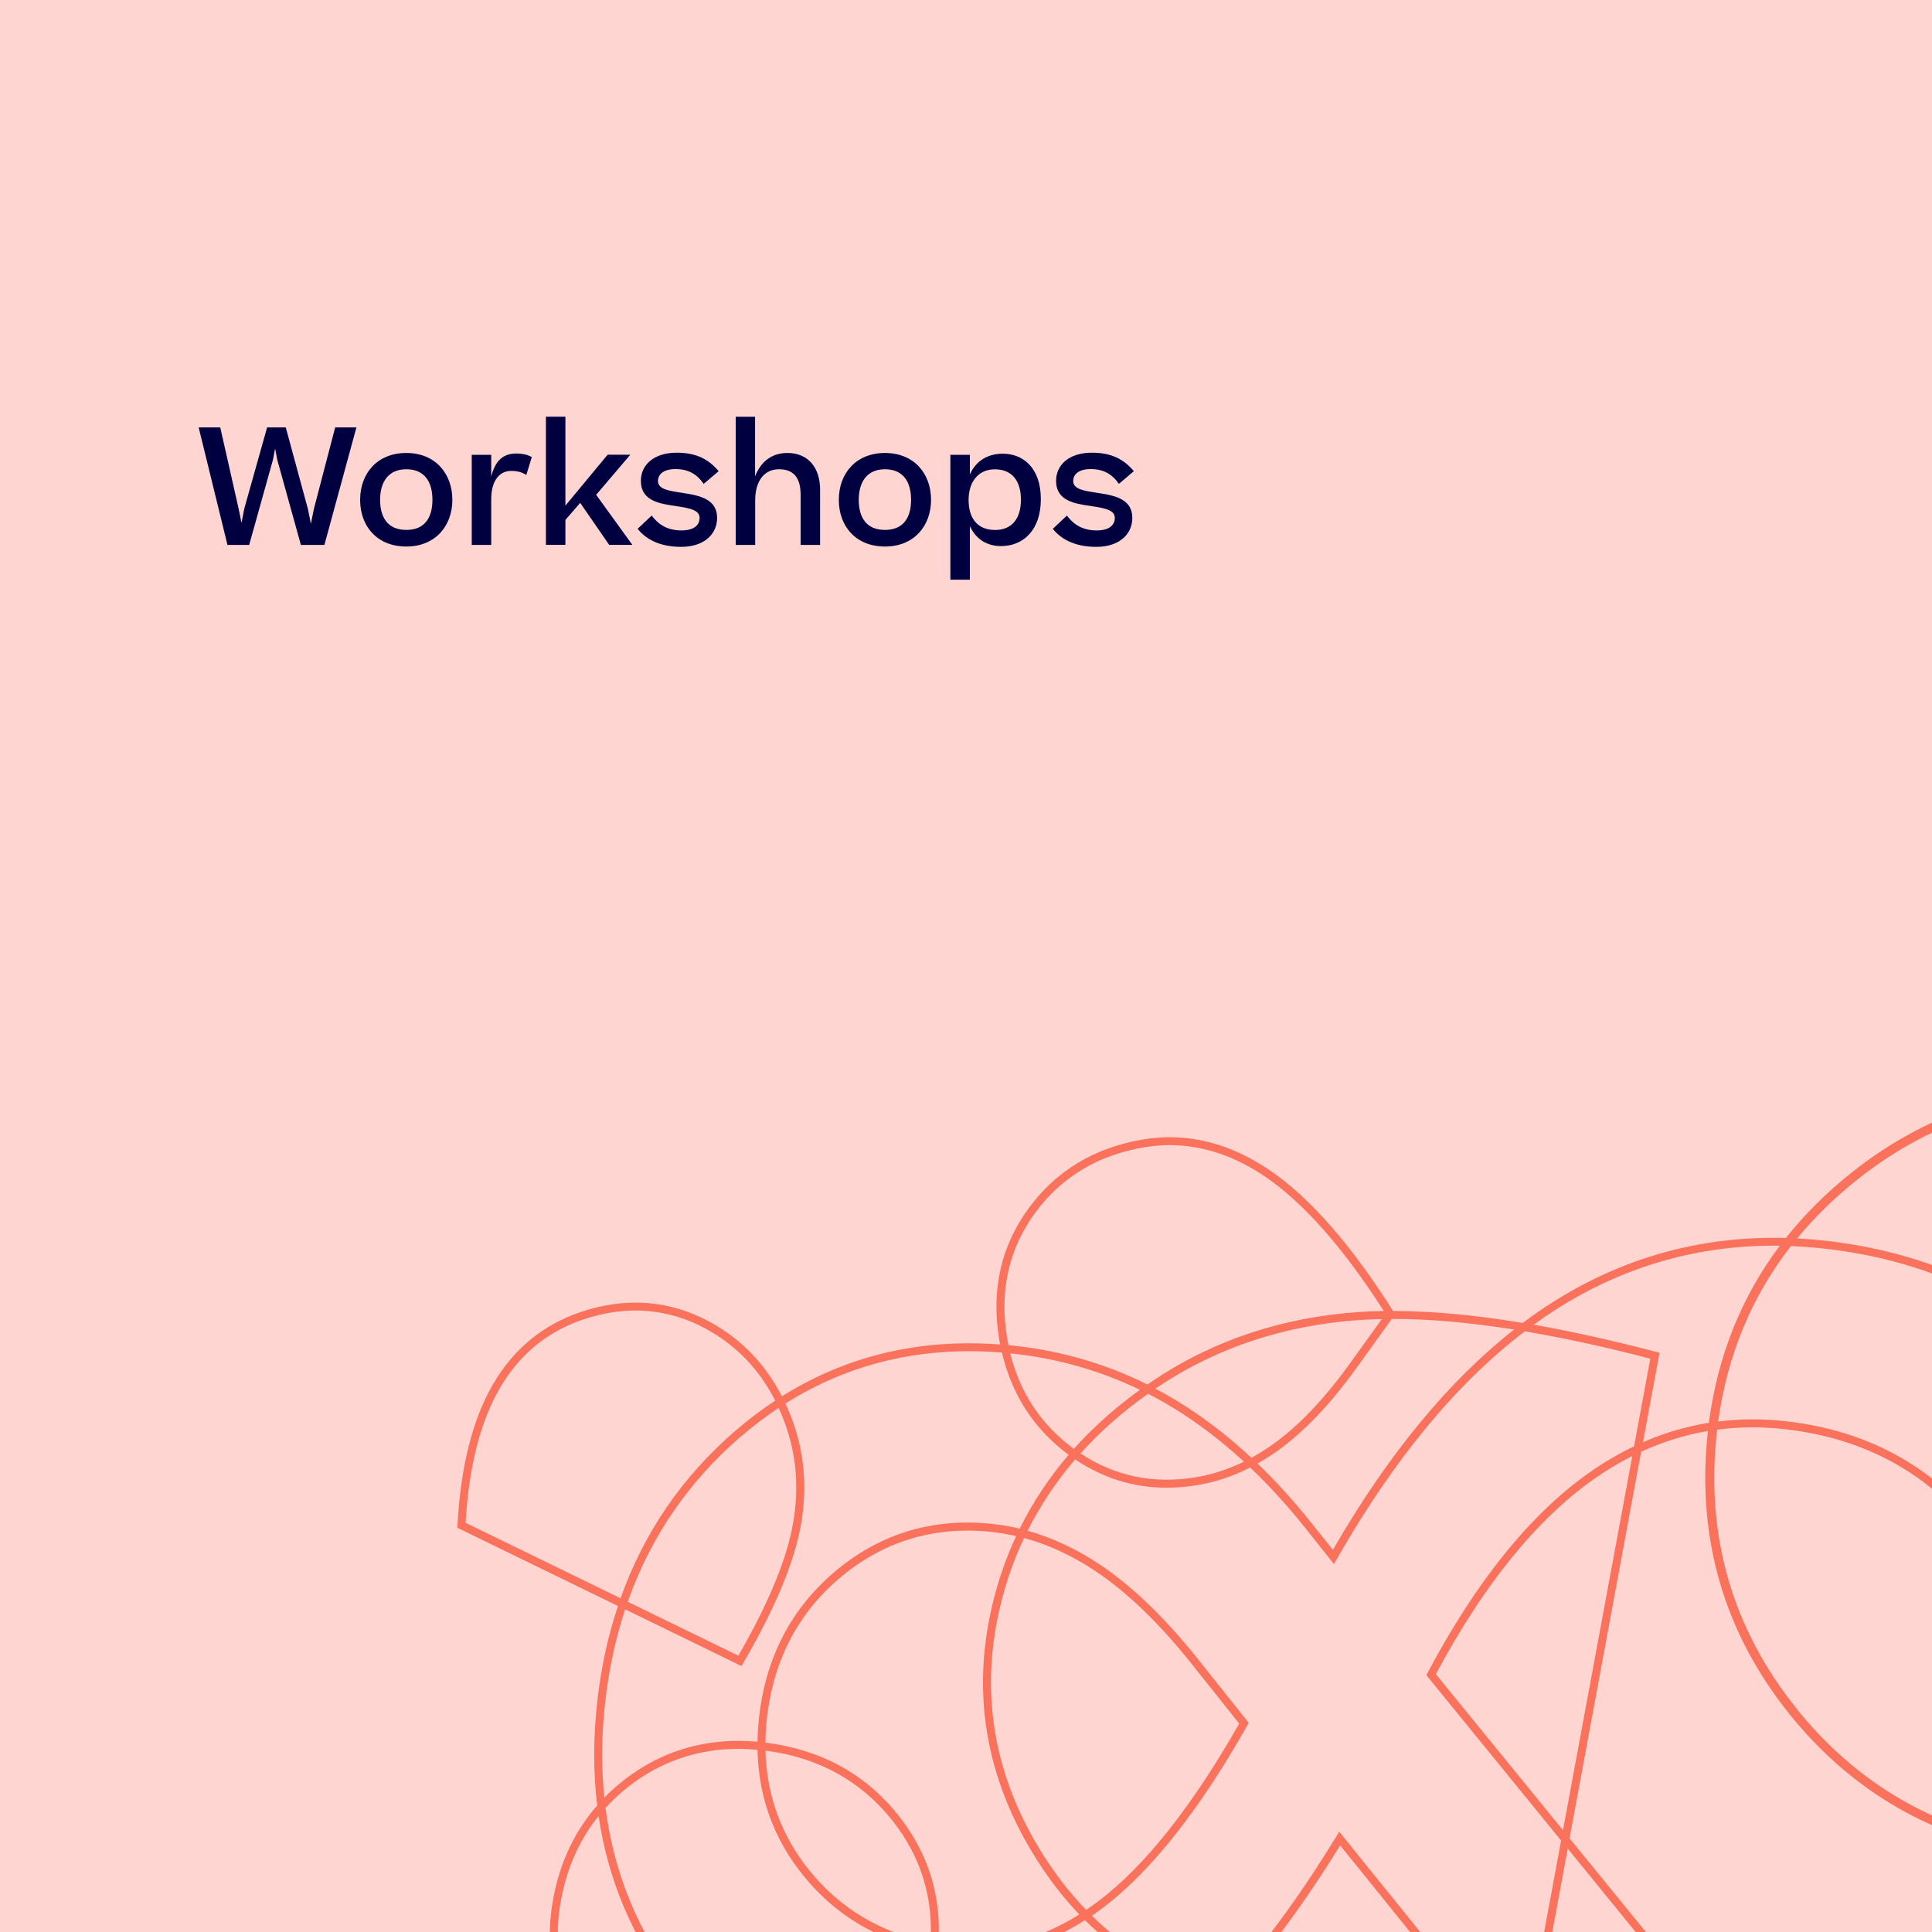 <?xml version="1.0" encoding="utf-8"?>
<svg xmlns="http://www.w3.org/2000/svg" xmlns:xlink="http://www.w3.org/1999/xlink" viewBox="0 0 350 350">
  <defs>
    <style>.cls-1{fill:none;}.cls-2{fill:#fa725b;}.cls-3{fill:#fed5d1;}.cls-4{isolation:isolate;}.cls-5{fill:#000041;}.cls-6{clip-path:url(#clippath);}</style>
    <clipPath id="clippath">
      <rect class="cls-1" x="63.55" y="178.46" width="286.45" height="171.54"/>
    </clipPath>
  </defs>
  <g id="BASE">
    <rect class="cls-3" width="350" height="350"/>
  </g>
  <g id="Brand_graphic">
    <g class="cls-6">
      <path class="cls-2" d="M435.33,223.51c-12.05-14.92-28.09-23.61-47.68-25.82-19.6-2.21-37.18,2.76-52.27,14.78-4.52,3.6-8.47,7.54-11.85,11.8-15.32-.41-29.59,3.54-42.52,11.81-1.73,1.11-3.45,2.3-5.15,3.58-8.68-1.44-16.53-2.16-23.49-2.16-7.55-11.94-15.04-20.51-22.28-25.45-7.35-5.02-15.05-6.92-22.86-5.65-8.83,1.44-15.85,5.63-20.86,12.46-5.01,6.83-6.82,14.78-5.38,23.61.06.37.13.74.2,1.1-14.58-1.11-27.83,2.04-39.54,9.39-2.99-5.83-7.33-10.34-12.97-13.43-7.29-3.99-15.16-4.62-23.4-1.87-6.87,2.29-12.25,6.71-15.99,13.15-3.69,6.36-5.85,14.94-6.41,25.48l-.03.48,29.1,14.17c-1.8,5.39-3.05,11.13-3.74,17.21-.74,6.58-.75,12.89-.02,18.93-4.51,5.15-7.29,11.49-8.29,18.95-1.17,8.71,1.18,17.19,6.99,25.2,5.75,7.93,15.58,16.03,29.2,24.09l.42.25,10.64-8.13c2.17-1.66,4.19-3.33,6.04-4.99,4.44,1.39,9.16,2.37,14.13,2.94,13.99,1.58,27.35-1.83,39.69-10.13,4.88-3.28,9.77-7.52,14.65-12.68.75.22,1.5.44,2.26.64,6.61,1.73,14.04,2.61,22.08,2.61,6.48,0,13.44-.57,20.8-1.7l28.09,34.79-61.8,40.33-.28.19-4.76,42.13,87.45-57.69,60.96,75.15,5.23-46.28.03-.3-38.66-47.21c18.38-13.63,32.32-27.18,41.43-40.27,6.61-9.5,11.35-19.55,14.15-30,9.33-2.36,17.97-6.68,25.81-12.93,14.9-11.88,23.56-27.67,25.74-46.94,2.18-19.26-2.83-36.59-14.86-51.53ZM340.99,404.91l39.23,47.92-4.81,42.56-59.2-72.99-.41-.51-85.97,56.72,4.34-38.4,62.18-40.58.67-.44-28.57-35.38c3.3-.54,6.67-1.18,10.11-1.94l.47-.1,4.98-26.87,38.16,46.84.42.52.55-.38c15.74-10.99,27.31-21.39,34.38-30.92,3.62-4.88,6.5-10.01,8.63-15.33,1.9.36,3.84.65,5.82.87,3.13.35,6.26.53,9.28.53,5.46,0,10.73-.58,15.8-1.73-2.79,10.02-7.38,19.66-13.74,28.79-9.12,13.1-23.15,26.69-41.71,40.39l-.61.45ZM127.98,240.78c5.42,2.97,9.59,7.32,12.45,12.96-2.47,1.63-4.87,3.44-7.2,5.45-9.64,8.31-16.59,18.47-20.81,30.35l-28.08-13.67c.59-10.09,2.67-18.29,6.19-24.36,3.55-6.12,8.67-10.33,15.2-12.5,7.85-2.61,15.34-2.02,22.26,1.77ZM134.17,260.29c2.23-1.92,4.53-3.67,6.89-5.24.54,1.2,1.04,2.44,1.47,3.74,1.93,5.79,2.24,11.95.92,18.32-1.29,6.24-4.55,13.92-9.69,22.83l-20.04-9.76c4.13-11.71,10.97-21.72,20.45-29.9ZM134.33,301.82l.34-.58c5.41-9.29,8.84-17.32,10.2-23.84,1.37-6.62,1.05-13.03-.96-19.06-.47-1.42-1.02-2.78-1.62-4.08,11.59-7.31,24.74-10.41,39.22-9.23,1.79,7.64,5.8,13.84,11.97,18.44.04.03.08.06.12.08-3.55,4.13-6.5,8.6-8.87,13.38-1.55-.37-3.12-.65-4.69-.83-10.73-1.21-20.28,1.58-28.41,8.29-8.13,6.71-12.87,15.67-14.11,26.65-.17,1.52-.27,3.02-.29,4.49-9.09-.81-17.21,1.52-24.16,6.92-1.29,1-2.48,2.07-3.59,3.2-.57-5.56-.52-11.35.16-17.37.67-5.9,1.88-11.48,3.61-16.73l21.08,10.27ZM242.62,331.82l-.53.87c-6.9,11.28-13.88,20.7-20.86,28.2-9.11-2.85-16.95-7.48-23.43-13.84.69-.47,1.38-.96,2.06-1.48,8.68-6.58,17.47-17.69,26.12-33.04l.24-.42-9.26-11.62c-6.1-7.65-12.24-13.51-18.23-17.4-4.08-2.65-8.29-4.59-12.57-5.78,2.31-4.61,5.18-8.92,8.62-12.92,5.03,3.4,10.61,5.12,16.59,5.12,1.77,0,3.6-.15,5.44-.45,3.3-.54,6.53-1.61,9.67-3.21,3.41,3.25,6.71,6.86,9.88,10.84l5.3,6.65.53-.92c10.26-18,21.69-31.84,34.05-41.24,7.03,1.19,14.62,2.84,22.73,4.96l-2.94,15.87c-2.73,1.3-5.39,2.86-7.99,4.68-10.71,7.5-20.61,19.74-29.42,36.36l-.22.42,24.41,29.96-5.03,27.13c-3.55.77-7.01,1.42-10.38,1.96l-24.79-30.7ZM122.61,359.16c-7.09-9.37-11.41-19.96-12.92-31.64,1.28-1.41,2.7-2.72,4.26-3.93,5.78-4.49,12.45-6.77,19.82-6.77,1.13,0,2.29.06,3.46.17.17,8.55,2.97,16.21,8.33,22.83,5.85,7.21,13.54,11.76,22.88,13.55-.04.37-.08.73-.13,1.1-.74,5.51-2.89,10.91-6.39,16.06-2.3,3.39-5.35,6.82-9.1,10.25-12.23-4-22.36-11.23-30.23-21.62ZM146.68,338.91c-5.12-6.31-7.8-13.61-8.01-21.77.08.01.16.02.24.03,9.47,1.27,17.13,5.53,22.77,12.66,5.11,6.46,7.42,13.88,6.89,22.09-8.94-1.75-16.29-6.11-21.89-13.01ZM162.81,328.94c-5.88-7.43-13.86-11.87-23.71-13.19-.15-.02-.29-.04-.44-.05.02-1.47.11-2.96.28-4.48,1.2-10.59,5.77-19.24,13.6-25.7,6.62-5.46,14.26-8.24,22.71-8.24,1.51,0,3.06.09,4.62.27,1.41.16,2.81.4,4.21.73-1.86,4-3.32,8.21-4.35,12.63-3.93,16.71-.84,32.74,9.18,47.66,2.01,2.99,4.22,5.74,6.62,8.25-7.45,4.68-15.28,6.59-23.35,5.67-.74-.08-1.47-.19-2.19-.3.61-8.64-1.8-16.44-7.18-23.24ZM190.11,337.76c-9.79-14.57-12.81-30.22-8.97-46.53,1.04-4.42,2.5-8.62,4.38-12.61,4.23,1.15,8.39,3.04,12.43,5.67,5.87,3.81,11.89,9.56,17.89,17.09l8.65,10.86c-8.48,14.95-17.05,25.78-25.5,32.17-.74.56-1.48,1.09-2.22,1.59-2.42-2.5-4.64-5.25-6.65-8.25ZM207.98,252.49c1.42.73,2.82,1.5,4.19,2.33,4.54,2.74,8.95,6.08,13.18,9.97-2.86,1.4-5.79,2.35-8.77,2.84-7.65,1.25-14.65-.21-20.84-4.33,3.53-3.92,7.61-7.53,12.25-10.81ZM244.52,247.05c-4.53,6.29-9.15,11.16-13.72,14.45-1.34.97-2.71,1.83-4.1,2.59-4.42-4.12-9.03-7.63-13.8-10.5-1.18-.71-2.38-1.38-3.59-2.02.12-.08.23-.16.35-.24,10.72-7.2,23.12-11.31,36.84-12.21,1.24-.08,2.53-.14,3.84-.16l-5.83,8.1ZM206.52,251.77c-4.52,3.26-8.51,6.83-11.98,10.7-.07-.05-.14-.1-.21-.15-5.76-4.29-9.55-10.05-11.32-17.14.3.03.59.06.89.09,7.96.9,15.54,3.09,22.61,6.51ZM260.12,303.29c8.64-16.2,18.32-28.12,28.75-35.43,2.23-1.56,4.51-2.93,6.84-4.1l-12.56,67.8-23.03-28.27ZM297.32,262.99c3.91-1.8,7.94-3.05,12.09-3.75-2.14,19.23,2.86,36.52,14.87,51.41,10.51,13.03,24.08,21.31,40.42,24.67-2.07,5.12-4.86,10.05-8.35,14.75-6.9,9.3-18.17,19.46-33.5,30.22l-38.51-47.26,12.97-70.04ZM325.55,309.63c-11.75-14.57-16.64-31.49-14.51-50.31.01-.11.03-.22.04-.32,3.99-.53,8.09-.57,12.27-.09,14.88,1.68,26.73,8.36,35.21,19.86,8.51,11.52,11.93,25.18,10.19,40.61-.56,4.94-1.72,9.76-3.46,14.42-16.08-3.25-29.43-11.35-39.75-24.15ZM372.14,334.85c-1.84-.21-3.64-.47-5.41-.8,1.72-4.64,2.86-9.44,3.43-14.35l.02-.17s0,0,0-.01l.02-.18h0c1.74-15.72-1.79-29.67-10.48-41.44-8.73-11.83-20.92-18.7-36.21-20.43-4.17-.47-8.26-.45-12.25.05,1.65-12,6.06-22.63,13.18-31.78,2.01.08,4.04.23,6.09.46,22.78,2.57,40.9,12.93,53.86,30.8,12.97,17.86,18.12,39.63,15.29,64.7-.45,3.98-1.18,7.92-2.17,11.8-7.96,1.91-16.43,2.37-25.37,1.36ZM309.59,257.75c-4.1.66-8.08,1.83-11.95,3.52l2.97-16.03.03-.17-.65-.17c-7.88-2.07-15.27-3.71-22.15-4.92,1.31-.95,2.63-1.85,3.95-2.7,12.38-7.92,26.02-11.81,40.64-11.61-6.96,9.27-11.26,20-12.85,32.07ZM241.46,280.77l-3.98-4.99c-3.1-3.89-6.33-7.44-9.67-10.65,1.3-.73,2.58-1.55,3.84-2.46,4.69-3.39,9.42-8.36,14.04-14.78l6.45-8.96c6.58-.01,13.98.63,22.15,1.93-11.89,9.33-22.91,22.72-32.83,39.92ZM246.42,237.67c-13.98.92-26.62,5.11-37.55,12.46-.34.23-.67.46-1,.69-7.42-3.69-15.4-6.04-23.79-6.99-.47-.05-.93-.1-1.39-.14-.1-.48-.19-.97-.27-1.46-1.37-8.44.35-16.02,5.12-22.53,4.78-6.51,11.48-10.51,19.93-11.89,1.48-.24,2.98-.36,4.45-.36,5.91,0,11.75,1.95,17.37,5.78,6.92,4.73,14.12,12.9,21.39,24.27-1.46.02-2.88.08-4.25.17ZM121.46,360.03c7.88,10.41,17.98,17.72,30.14,21.86-1.65,1.46-3.43,2.91-5.33,4.37l-9.87,7.54c-13.23-7.87-22.77-15.76-28.35-23.45-5.58-7.7-7.84-15.82-6.73-24.16.9-6.69,3.28-12.44,7.12-17.2,1.68,11.42,6.03,21.81,13.02,31.04ZM163.12,371.34c3.63-5.33,5.86-10.94,6.62-16.68.05-.35.09-.69.12-1.04.71.11,1.43.21,2.15.29,1.36.15,2.73.23,4.07.23,7.06,0,13.93-2.11,20.47-6.29,6.52,6.47,14.4,11.22,23.56,14.19-4.65,4.85-9.29,8.85-13.92,11.97-12.06,8.11-25.09,11.44-38.73,9.9-4.58-.52-8.93-1.4-13.05-2.63,3.55-3.32,6.47-6.65,8.7-9.94ZM242.78,334.31l22.98,28.46c-15.94,2.37-29.85,2.03-41.47-1-.51-.13-1.02-.28-1.53-.42,6.71-7.29,13.4-16.32,20.02-27.04ZM401.12,321.86c2.87-25.44-2.36-47.55-15.55-65.71-13.21-18.2-31.67-28.76-54.87-31.38-1.72-.19-3.43-.33-5.13-.42,3.13-3.8,6.74-7.34,10.83-10.6,12.44-9.91,26.68-14.93,42.34-14.93,2.85,0,5.79.17,8.73.5,19.15,2.16,34.83,10.65,46.6,25.23,11.75,14.58,16.64,31.51,14.51,50.32-2.13,18.82-10.58,34.25-25.13,45.84-7.43,5.92-15.56,10.05-24.33,12.39.91-3.7,1.58-7.44,2.01-11.23Z"/>
    </g>
  </g>
  <g id="Art">
    <g id="Example_heading" class="cls-4">
      <g class="cls-4">
        <path class="cls-5" d="M45.15,98.72h-3.94l-5.22-21.29h3.91l3.33,14.73.52,2.57.5-2.57,4.14-14.73h3.38l4,14.73.55,2.74.55-2.74,3.85-14.73h3.85l-5.8,21.29h-4.26l-4.29-15.46-.38-2.01-.38,2.01-4.32,15.46Z"/>
        <path class="cls-5" d="M65.24,90.55c0-4.81,3.12-8.49,8.37-8.49s8.34,3.73,8.34,8.49-3.12,8.46-8.34,8.46-8.37-3.59-8.37-8.46ZM78.34,90.55c0-3.3-1.46-5.54-4.73-5.54s-4.75,2.33-4.75,5.54,1.4,5.45,4.75,5.45,4.73-2.25,4.73-5.45Z"/>
        <path class="cls-5" d="M96.34,82.8l-.99,3.24c-.79-.5-1.66-.73-2.77-.73-2.04,0-3.59,1.69-3.59,5.13v8.28h-3.53v-16.33h3.53v3.94c.73-2.86,2.13-4.17,4.52-4.17,1.2,0,2.1.23,2.83.64Z"/>
        <path class="cls-5" d="M102.43,91.6l7.64-9.22h4.11l-6.18,7.26,6.56,9.07h-4.2l-5.25-7.61-2.68,3.09v4.52h-3.53v-23.22h3.53v16.1Z"/>
        <path class="cls-5" d="M118.04,93.38c1.34,1.78,3,2.71,5.43,2.71s3.27-1.11,3.27-2.27c0-1.69-2.51-1.84-5.51-2.33-2.98-.47-5.13-1.46-5.13-4.38s2.39-5.1,6.48-5.1c3.33,0,5.66,1.02,7.61,3.35l-2.71,2.3c-1.25-1.81-2.83-2.68-5.1-2.68s-3.18,1.02-3.18,2.16c0,1.49,1.9,1.78,4.67,2.19,3.18.47,6.04,1.23,6.04,4.49,0,3-2.42,5.25-6.5,5.25-3.7,0-6.3-1.25-7.9-3.27l2.57-2.42Z"/>
        <path class="cls-5" d="M133.29,75.5h3.5v10.79c1.11-2.83,3.18-4.23,5.86-4.23,3.79,0,5.92,2.68,5.92,6.68v9.98h-3.53v-9.07c0-2.83-1.05-4.64-3.91-4.64-2.65,0-4.32,2.07-4.32,5.66v8.05h-3.53v-23.22Z"/>
        <path class="cls-5" d="M151.96,90.55c0-4.81,3.12-8.49,8.37-8.49s8.34,3.73,8.34,8.49-3.12,8.46-8.34,8.46-8.37-3.59-8.37-8.46ZM165.05,90.55c0-3.3-1.46-5.54-4.73-5.54s-4.75,2.33-4.75,5.54,1.4,5.45,4.75,5.45,4.73-2.25,4.73-5.45Z"/>
        <path class="cls-5" d="M181.36,98.93c-2.71,0-4.61-1.37-5.66-3.62v9.71h-3.53v-22.63h3.53v3.56c1.14-2.54,3.33-3.76,5.95-3.76,3.73,0,6.91,2.6,6.91,8.25s-3.24,8.49-7.2,8.49ZM184.95,90.53c0-3.44-1.63-5.51-4.73-5.51s-4.75,2.42-4.75,5.54,1.43,5.45,4.81,5.45c3.12,0,4.67-2.16,4.67-5.48Z"/>
        <path class="cls-5" d="M193.26,93.38c1.34,1.78,3,2.71,5.43,2.71s3.27-1.11,3.27-2.27c0-1.69-2.51-1.84-5.51-2.33-2.98-.47-5.13-1.46-5.13-4.38s2.39-5.1,6.48-5.1c3.33,0,5.66,1.02,7.61,3.35l-2.71,2.3c-1.25-1.81-2.83-2.68-5.1-2.68s-3.18,1.02-3.18,2.16c0,1.49,1.9,1.78,4.67,2.19,3.18.47,6.04,1.23,6.04,4.49,0,3-2.42,5.25-6.5,5.25-3.7,0-6.3-1.25-7.9-3.27l2.57-2.42Z"/>
      </g>
    </g>
  </g>
</svg>